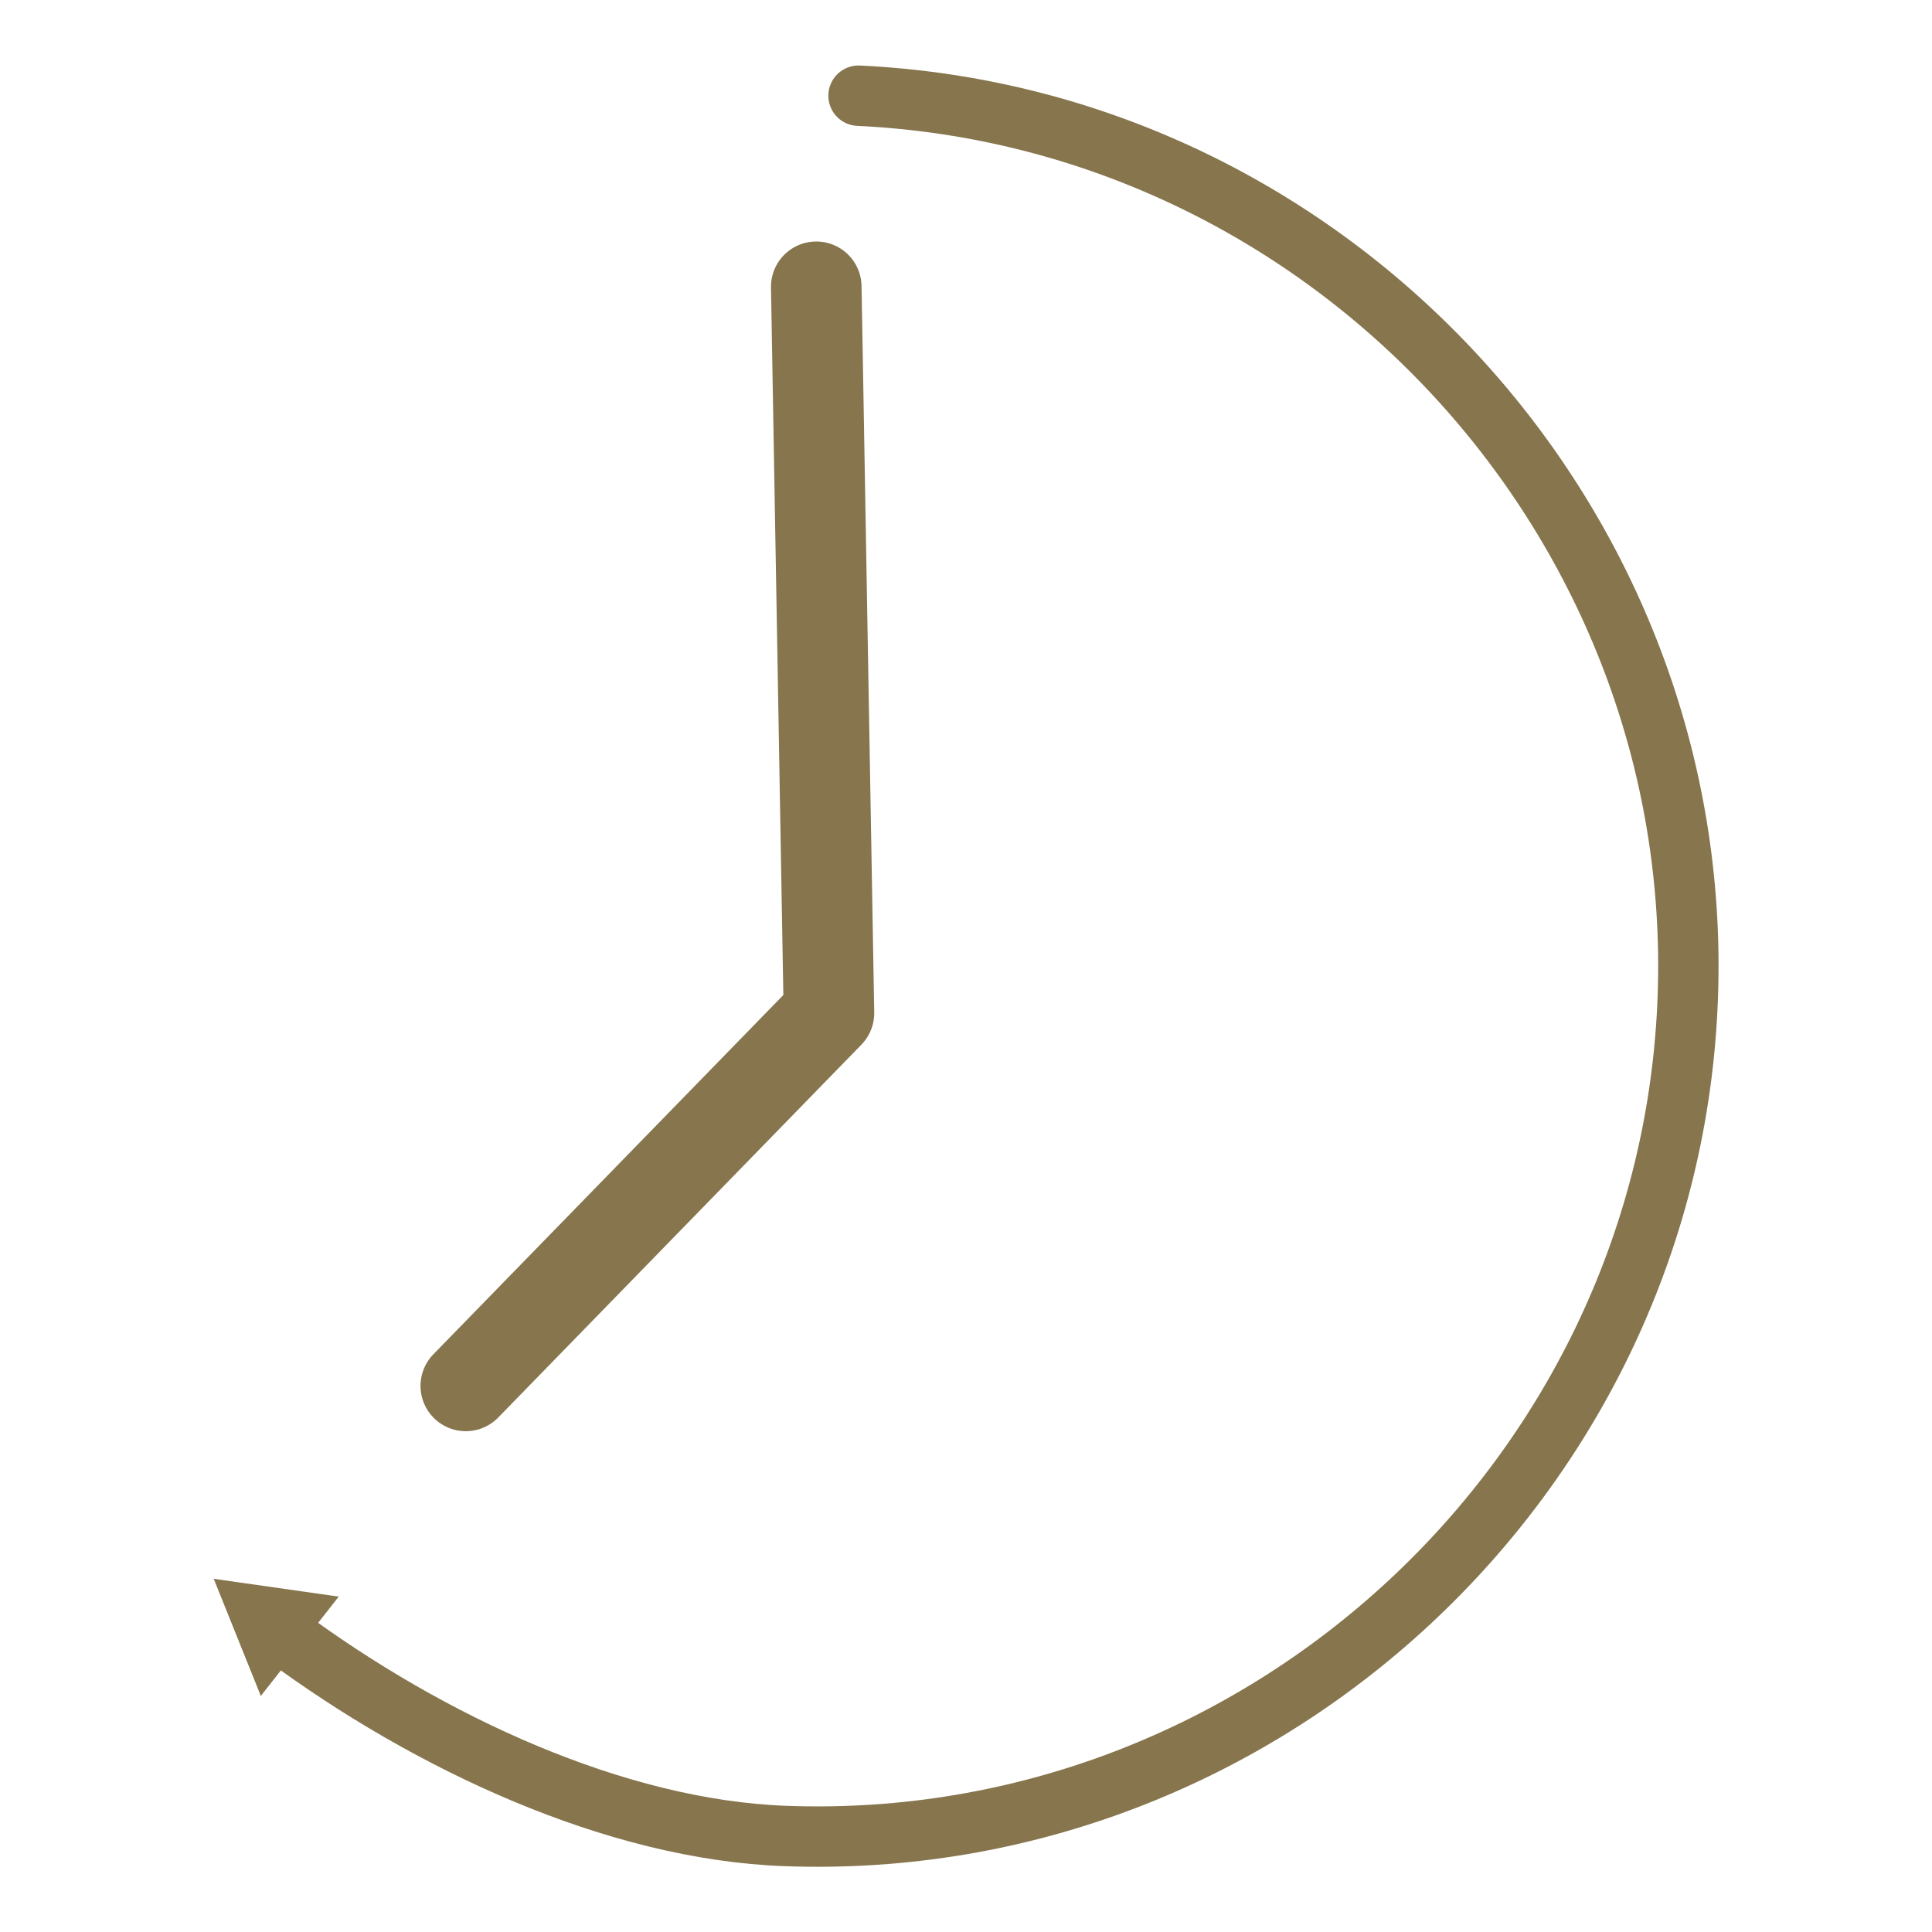 <?xml version="1.0" encoding="UTF-8"?>
<svg id="Ebene_1" data-name="Ebene 1" xmlns="http://www.w3.org/2000/svg" width="64" height="64" viewBox="0 0 64 64">
  <g>
    <path d="m28.44,3.17c15.69.74,28.04,14.17,27.47,29.87-.57,15.82-14.06,28.36-29.88,27.78-5.64-.2-11.81-3.09-16.6-6.63" style="fill: none; stroke: #86754d; stroke-linecap: round; stroke-linejoin: round; stroke-width: 2px;"/>
    <polygon points="11.22 52.89 7.08 52.3 8.64 56.18 11.22 52.89" style="fill: #86754d; stroke-width: 0px;"/>
  </g>
  <polyline points="15.43 45.91 27.46 33.56 27.04 9.5" style="fill: none; stroke: #86754d; stroke-linecap: round; stroke-linejoin: round; stroke-width: 3px;"/>
</svg>